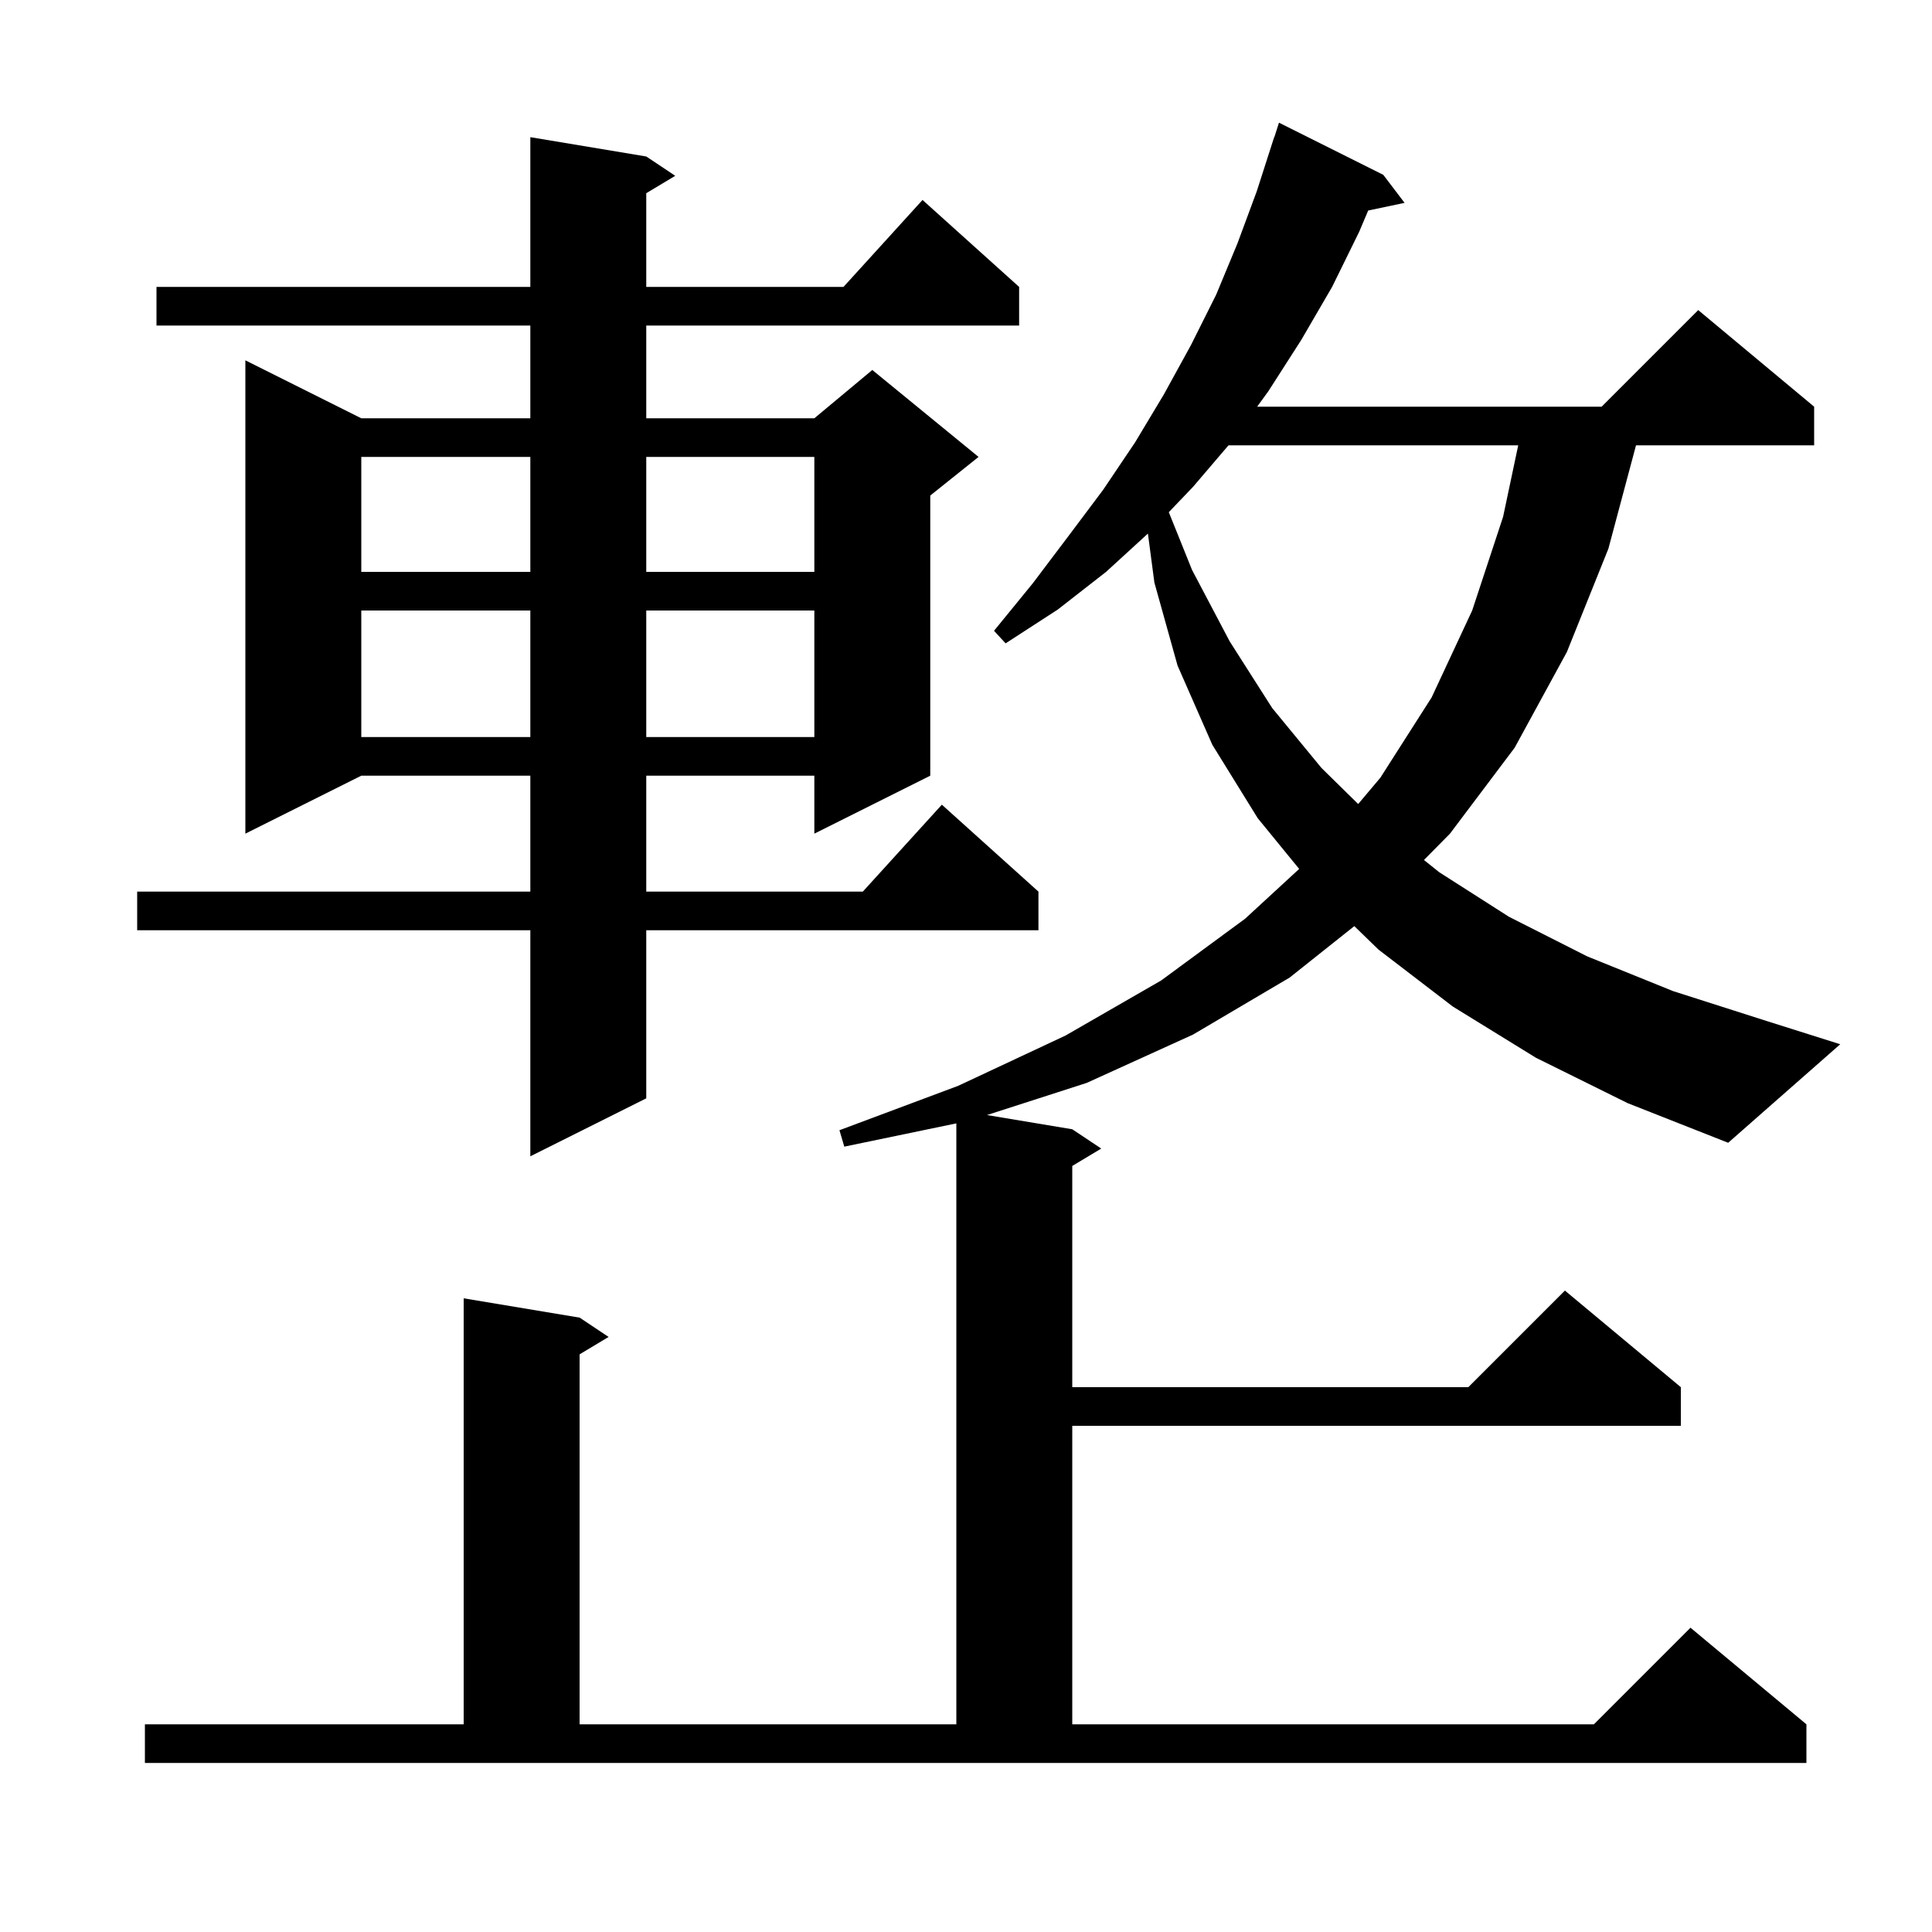 <svg xmlns="http://www.w3.org/2000/svg" xmlns:xlink="http://www.w3.org/1999/xlink" version="1.1" baseProfile="full" viewBox="0 0 200 200" width="200" height="200">
<g fill="black">
<path d="M 159.0 109.5 L 150.4 104.2 L 142.7 98.3 L 140.198 95.872 L 133.5 101.2 L 123.5 107.1 L 112.5 112.1 L 102.172 115.429 L 111.0 116.9 L 114.0 118.9 L 111.0 120.7 L 111.0 143.6 L 152.0 143.6 L 162.0 133.6 L 174.0 143.6 L 174.0 147.6 L 111.0 147.6 L 111.0 178.5 L 165.0 178.5 L 175.0 168.5 L 187.0 178.5 L 187.0 182.5 L 15.0 182.5 L 15.0 178.5 L 48.0 178.5 L 48.0 134.4 L 60.0 136.4 L 63.0 138.4 L 60.0 140.2 L 60.0 178.5 L 99.0 178.5 L 99.0 116.291 L 87.4 118.7 L 86.9 117.0 L 99.2 112.4 L 110.3 107.2 L 120.2 101.5 L 128.9 95.1 L 134.49 89.951 L 130.2 84.7 L 125.5 77.1 L 121.9 68.9 L 119.5 60.3 L 118.832 55.236 L 114.5 59.2 L 109.5 63.1 L 104.1 66.6 L 102.9 65.3 L 106.9 60.4 L 110.6 55.5 L 114.2 50.7 L 117.5 45.8 L 120.5 40.8 L 123.3 35.7 L 125.9 30.5 L 128.1 25.2 L 130.1 19.8 L 131.9 14.2 L 131.918 14.206 L 132.4 12.7 L 143.2 18.1 L 145.4 21.0 L 141.635 21.793 L 140.7 24.0 L 137.9 29.7 L 134.7 35.2 L 131.3 40.5 L 130.139 42.1 L 165.8 42.1 L 175.8 32.1 L 187.8 42.1 L 187.8 46.1 L 169.359 46.1 L 166.5 56.8 L 162.2 67.5 L 156.8 77.4 L 150.1 86.3 L 147.408 89.026 L 149.0 90.3 L 156.2 94.9 L 164.3 99.0 L 173.2 102.6 L 182.9 105.7 L 190.5 108.1 L 178.9 118.3 L 168.5 114.2 Z M 66.9 16.2 L 69.9 18.2 L 66.9 20.0 L 66.9 29.7 L 87.318 29.7 L 95.5 20.7 L 105.5 29.7 L 105.5 33.7 L 66.9 33.7 L 66.9 43.3 L 84.3 43.3 L 90.3 38.3 L 101.3 47.3 L 96.3 51.3 L 96.3 80.3 L 84.3 86.3 L 84.3 80.3 L 66.9 80.3 L 66.9 92.3 L 89.318 92.3 L 97.5 83.3 L 107.5 92.3 L 107.5 96.3 L 66.9 96.3 L 66.9 113.7 L 54.9 119.7 L 54.9 96.3 L 14.2 96.3 L 14.2 92.3 L 54.9 92.3 L 54.9 80.3 L 37.4 80.3 L 25.4 86.3 L 25.4 37.3 L 37.4 43.3 L 54.9 43.3 L 54.9 33.7 L 16.2 33.7 L 16.2 29.7 L 54.9 29.7 L 54.9 14.2 Z M 127.173 46.1 L 123.5 50.4 L 120.994 53.022 L 123.4 59.0 L 127.3 66.4 L 131.7 73.3 L 136.8 79.5 L 140.599 83.232 L 142.9 80.5 L 148.2 72.2 L 152.4 63.2 L 155.6 53.5 L 157.165 46.1 Z M 37.4 63.2 L 37.4 76.3 L 54.9 76.3 L 54.9 63.2 Z M 66.9 63.2 L 66.9 76.3 L 84.3 76.3 L 84.3 63.2 Z M 37.4 47.3 L 37.4 59.2 L 54.9 59.2 L 54.9 47.3 Z M 66.9 47.3 L 66.9 59.2 L 84.3 59.2 L 84.3 47.3 Z " />
</g>
</svg>

